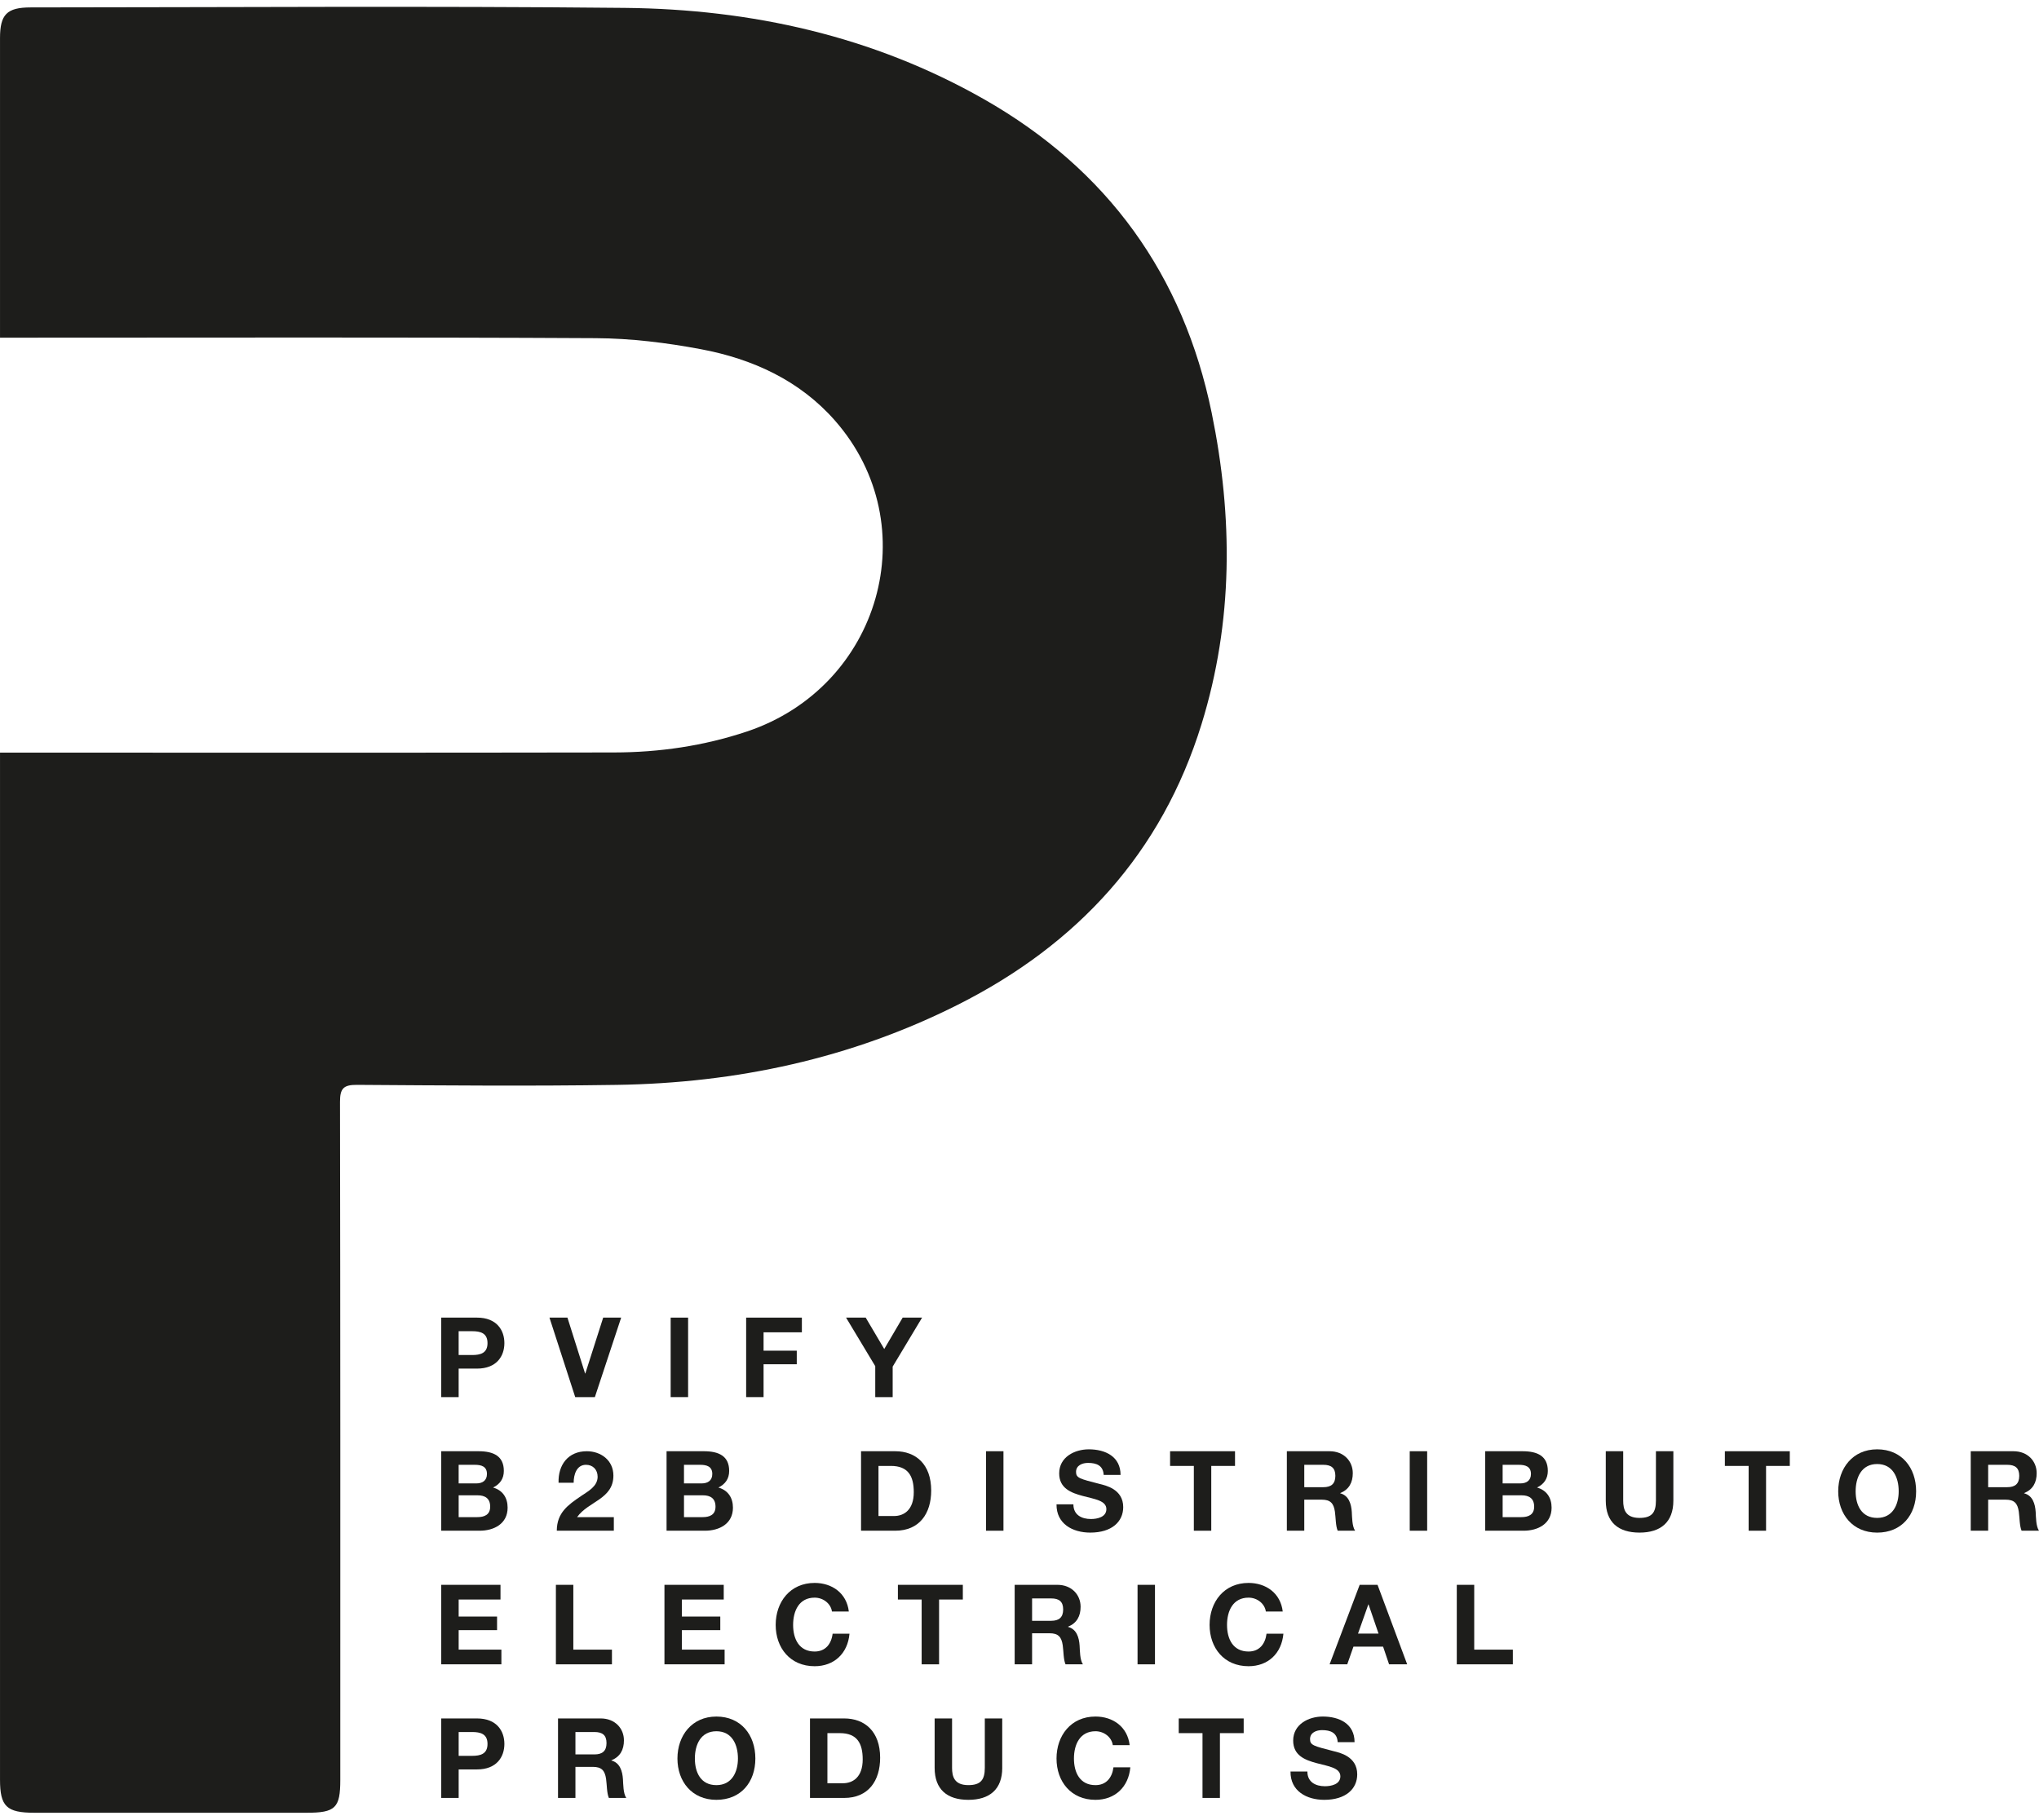 <svg width="149" height="133" viewBox="0 0 149 133" fill="none" xmlns="http://www.w3.org/2000/svg">
<path d="M0.001 55.011H1.566C16.003 55.011 30.44 55.026 44.876 54.999C48.181 54.993 51.425 54.522 54.579 53.468C64.336 50.206 67.723 38.383 61.015 30.741C58.441 27.808 54.998 26.233 51.22 25.524C48.692 25.048 46.093 24.731 43.524 24.717C29.569 24.641 15.614 24.681 1.658 24.681H0.001C0.001 24.207 0.001 23.852 0.001 23.495C0.001 16.593 -0.001 9.69 0.001 2.788C0.001 1.06 0.497 0.543 2.239 0.542C16.713 0.536 31.188 0.431 45.66 0.577C54.917 0.671 63.79 2.631 71.911 7.255C80.938 12.396 86.475 20.094 88.544 30.177C90.107 37.795 90.124 45.421 87.803 52.929C84.896 62.334 78.748 69.028 70.002 73.435C62.182 77.375 53.804 79.163 45.073 79.296C38.745 79.393 32.414 79.336 26.084 79.294C25.104 79.287 24.844 79.56 24.846 80.53C24.876 97.052 24.868 113.574 24.867 130.096C24.867 132.15 24.513 132.498 22.399 132.498C15.773 132.501 9.147 132.501 2.521 132.498C0.473 132.498 0.001 132.038 0.001 130.069C0.001 105.506 0.001 80.944 0.001 56.381V55.011Z" fill="#1D1D1B"/>
<path d="M32.243 96.307H34.855C36.299 96.307 36.858 97.227 36.858 98.171C36.858 99.115 36.298 100.034 34.855 100.034H33.516V102.117H32.243V96.307ZM33.516 99.041H34.506C35.098 99.041 35.625 98.911 35.625 98.171C35.625 97.43 35.098 97.3 34.506 97.3H33.516V99.041Z" fill="#1D1D1B"/>
<path d="M43.47 102.117H42.034L40.152 96.307H41.466L42.756 100.392H42.772L44.078 96.307H45.392L43.47 102.117Z" fill="#1D1D1B"/>
<path d="M49.009 96.307H50.283V102.117H49.009V96.307Z" fill="#1D1D1B"/>
<path d="M54.525 96.307H58.597V97.381H55.798V98.724H58.224V99.716H55.798V102.117H54.525V96.307V96.307Z" fill="#1D1D1B"/>
<path d="M63.959 99.855L61.826 96.307H63.261L64.616 98.602L65.963 96.307H67.382L65.232 99.888V102.118H63.959V99.855Z" fill="#1D1D1B"/>
<path d="M32.243 106.073H34.969C36.072 106.073 36.818 106.431 36.818 107.513C36.818 108.083 36.534 108.482 36.031 108.726C36.737 108.929 37.094 109.474 37.094 110.199C37.094 111.379 36.096 111.883 35.05 111.883H32.243V106.073ZM33.517 108.425H34.806C35.252 108.425 35.584 108.221 35.584 107.733C35.584 107.179 35.163 107.066 34.708 107.066H33.516V108.425L33.517 108.425ZM33.517 110.89H34.879C35.382 110.89 35.82 110.728 35.82 110.125C35.82 109.523 35.447 109.295 34.904 109.295H33.517V110.89Z" fill="#1D1D1B"/>
<path d="M40.817 108.376C40.776 107.074 41.515 106.073 42.877 106.073C43.916 106.073 44.824 106.74 44.824 107.855C44.824 108.709 44.37 109.181 43.81 109.58C43.25 109.978 42.585 110.304 42.171 110.89H44.856V111.883H40.687C40.696 110.565 41.498 110.003 42.48 109.336C42.983 108.994 43.664 108.644 43.672 107.944C43.672 107.407 43.315 107.065 42.82 107.065C42.139 107.065 41.92 107.774 41.92 108.376H40.817Z" fill="#1D1D1B"/>
<path d="M48.709 106.073H51.435C52.538 106.073 53.284 106.431 53.284 107.513C53.284 108.083 53.001 108.482 52.497 108.726C53.203 108.929 53.56 109.474 53.56 110.199C53.56 111.379 52.562 111.883 51.516 111.883H48.709V106.073ZM49.983 108.425H51.272C51.718 108.425 52.051 108.221 52.051 107.733C52.051 107.179 51.629 107.066 51.174 107.066H49.982V108.425L49.983 108.425ZM49.983 110.89H51.345C51.848 110.89 52.286 110.728 52.286 110.125C52.286 109.523 51.913 109.295 51.37 109.295H49.983V110.89Z" fill="#1D1D1B"/>
<path d="M62.921 106.073H65.419C66.92 106.073 68.047 107.017 68.047 108.946C68.047 110.63 67.187 111.883 65.419 111.883H62.921V106.073ZM64.195 110.809H65.33C66.068 110.809 66.774 110.353 66.774 109.067C66.774 107.895 66.368 107.147 65.103 107.147H64.195V110.809Z" fill="#1D1D1B"/>
<path d="M72.055 106.073H73.328V111.883H72.055V106.073Z" fill="#1D1D1B"/>
<path d="M78.438 109.954C78.438 110.727 79.038 111.028 79.72 111.028C80.166 111.028 80.848 110.898 80.848 110.304C80.848 109.677 79.98 109.572 79.128 109.343C78.268 109.115 77.4 108.782 77.4 107.692C77.4 106.504 78.52 105.934 79.566 105.934C80.775 105.934 81.885 106.463 81.885 107.806H80.652C80.612 107.106 80.117 106.927 79.508 106.927C79.103 106.927 78.632 107.098 78.632 107.586C78.632 108.034 78.908 108.091 80.36 108.465C80.782 108.571 82.079 108.839 82.079 110.157C82.079 111.224 81.244 112.021 79.671 112.021C78.389 112.021 77.189 111.386 77.205 109.954H78.438V109.954Z" fill="#1D1D1B"/>
<path d="M85.504 107.147V106.073H90.249V107.147H88.513V111.883H87.24V107.147H85.504Z" fill="#1D1D1B"/>
<path d="M94.037 106.073H97.159C98.198 106.073 98.855 106.797 98.855 107.676C98.855 108.36 98.579 108.872 97.938 109.133V109.149C98.563 109.311 98.742 109.921 98.782 110.508C98.806 110.874 98.798 111.557 99.025 111.883H97.751C97.598 111.516 97.614 110.955 97.549 110.491C97.459 109.881 97.224 109.613 96.583 109.613H95.31V111.883H94.037V106.073ZM95.31 108.701H96.705C97.272 108.701 97.581 108.457 97.581 107.872C97.581 107.286 97.272 107.066 96.705 107.066H95.31V108.702V108.701Z" fill="#1D1D1B"/>
<path d="M103.016 106.073H104.29V111.883H103.016V106.073Z" fill="#1D1D1B"/>
<path d="M108.532 106.073H111.258C112.361 106.073 113.107 106.431 113.107 107.513C113.107 108.083 112.823 108.482 112.32 108.726C113.026 108.929 113.383 109.474 113.383 110.199C113.383 111.379 112.385 111.883 111.339 111.883H108.532V106.073ZM109.806 108.425H111.095C111.541 108.425 111.874 108.221 111.874 107.733C111.874 107.179 111.452 107.066 110.997 107.066H109.805V108.425L109.806 108.425ZM109.806 110.89H111.168C111.671 110.89 112.109 110.728 112.109 110.125C112.109 109.523 111.736 109.295 111.193 109.295H109.806V110.89Z" fill="#1D1D1B"/>
<path d="M122.281 109.686C122.281 111.256 121.357 112.021 119.807 112.021C118.258 112.021 117.342 111.265 117.342 109.686V106.072H118.615V109.686C118.615 110.321 118.777 110.947 119.807 110.947C120.716 110.947 121.007 110.548 121.007 109.686V106.072H122.281V109.686H122.281Z" fill="#1D1D1B"/>
<path d="M126.045 107.147V106.073H130.79V107.147H129.055V111.883H127.782V107.147H126.045Z" fill="#1D1D1B"/>
<path d="M137.174 105.934C138.967 105.934 140.021 107.277 140.021 109.003C140.021 110.728 138.967 112.022 137.174 112.022C135.382 112.022 134.327 110.679 134.327 109.003C134.327 107.326 135.382 105.934 137.174 105.934ZM137.174 110.947C138.318 110.947 138.747 109.971 138.747 109.003C138.747 107.986 138.317 107.009 137.174 107.009C136.031 107.009 135.601 107.986 135.601 109.003C135.601 110.019 136.031 110.947 137.174 110.947Z" fill="#1D1D1B"/>
<path d="M144.012 106.073H147.134C148.173 106.073 148.83 106.797 148.83 107.676C148.83 108.36 148.554 108.872 147.914 109.133V109.149C148.538 109.311 148.717 109.921 148.757 110.508C148.781 110.874 148.773 111.557 149 111.883H147.727C147.573 111.516 147.589 110.955 147.524 110.491C147.434 109.881 147.199 109.613 146.558 109.613H145.285V111.883H144.012V106.073ZM145.285 108.701H146.68C147.248 108.701 147.556 108.457 147.556 107.872C147.556 107.286 147.248 107.066 146.68 107.066H145.285V108.702V108.701Z" fill="#1D1D1B"/>
<path d="M32.243 115.838H36.574V116.912H33.517V118.158H36.323V119.15H33.517V120.574H36.639V121.648H32.243V115.838L32.243 115.838Z" fill="#1D1D1B"/>
<path d="M40.622 115.838H41.896V120.575H44.718V121.649H40.622V115.838Z" fill="#1D1D1B"/>
<path d="M48.555 115.838H52.887V116.912H49.829V118.158H52.635V119.15H49.829V120.574H52.951V121.648H48.555V115.838L48.555 115.838Z" fill="#1D1D1B"/>
<path d="M60.796 117.792C60.715 117.214 60.163 116.775 59.53 116.775C58.386 116.775 57.957 117.751 57.957 118.768C57.957 119.785 58.387 120.713 59.53 120.713C60.309 120.713 60.747 120.176 60.844 119.411H62.077C61.947 120.859 60.95 121.787 59.53 121.787C57.738 121.787 56.683 120.444 56.683 118.768C56.683 117.091 57.738 115.699 59.53 115.699C60.803 115.699 61.874 116.448 62.028 117.791H60.795L60.796 117.792Z" fill="#1D1D1B"/>
<path d="M65.614 116.912V115.838H70.359V116.912H68.623V121.649H67.35V116.912H65.614Z" fill="#1D1D1B"/>
<path d="M74.147 115.838H77.27C78.308 115.838 78.965 116.563 78.965 117.442C78.965 118.125 78.689 118.638 78.049 118.898V118.914C78.674 119.077 78.852 119.687 78.892 120.273C78.917 120.64 78.908 121.323 79.135 121.649H77.862C77.708 121.282 77.724 120.721 77.659 120.257C77.57 119.647 77.334 119.378 76.694 119.378H75.42V121.649H74.147V115.838ZM75.42 118.467H76.815C77.383 118.467 77.691 118.223 77.691 117.637C77.691 117.051 77.383 116.832 76.815 116.832H75.42V118.468V118.467Z" fill="#1D1D1B"/>
<path d="M83.127 115.838H84.4V121.649H83.127V115.838Z" fill="#1D1D1B"/>
<path d="M92.503 117.792C92.422 117.214 91.871 116.775 91.238 116.775C90.094 116.775 89.665 117.751 89.665 118.768C89.665 119.785 90.095 120.713 91.238 120.713C92.016 120.713 92.455 120.176 92.552 119.411H93.785C93.655 120.859 92.657 121.787 91.238 121.787C89.445 121.787 88.391 120.444 88.391 118.768C88.391 117.091 89.445 115.699 91.238 115.699C92.511 115.699 93.582 116.448 93.736 117.791H92.503L92.503 117.792Z" fill="#1D1D1B"/>
<path d="M99.358 115.838H100.664L102.83 121.649H101.507L101.069 120.355H98.904L98.45 121.649H97.16L99.358 115.838H99.358ZM99.236 119.403H100.737L100.007 117.271H99.991L99.236 119.403Z" fill="#1D1D1B"/>
<path d="M106.455 115.838H107.729V120.575H110.551V121.649H106.455V115.838Z" fill="#1D1D1B"/>
<path d="M32.243 125.604H34.855C36.299 125.604 36.858 126.524 36.858 127.468C36.858 128.411 36.298 129.331 34.855 129.331H33.517V131.414H32.243V125.604ZM33.517 128.338H34.506C35.098 128.338 35.625 128.208 35.625 127.468C35.625 126.727 35.098 126.597 34.506 126.597H33.517V128.338Z" fill="#1D1D1B"/>
<path d="M40.776 125.604H43.899C44.938 125.604 45.594 126.328 45.594 127.207C45.594 127.891 45.319 128.404 44.678 128.664V128.68C45.303 128.843 45.481 129.453 45.522 130.039C45.547 130.406 45.538 131.089 45.765 131.414H44.492C44.338 131.048 44.354 130.486 44.289 130.022C44.2 129.412 43.964 129.144 43.323 129.144H42.05V131.414H40.777V125.604H40.776ZM42.05 128.233H43.444C44.012 128.233 44.321 127.988 44.321 127.403C44.321 126.817 44.012 126.597 43.444 126.597H42.05V128.233V128.233Z" fill="#1D1D1B"/>
<path d="M52.351 125.466C54.144 125.466 55.198 126.808 55.198 128.534C55.198 130.259 54.144 131.553 52.351 131.553C50.559 131.553 49.504 130.211 49.504 128.534C49.504 126.857 50.559 125.466 52.351 125.466ZM52.351 130.479C53.495 130.479 53.925 129.502 53.925 128.534C53.925 127.517 53.495 126.54 52.351 126.54C51.208 126.54 50.778 127.517 50.778 128.534C50.778 129.551 51.208 130.479 52.351 130.479Z" fill="#1D1D1B"/>
<path d="M59.19 125.604H61.688C63.188 125.604 64.316 126.548 64.316 128.477C64.316 130.161 63.456 131.415 61.688 131.415H59.19V125.604ZM60.463 130.34H61.598C62.336 130.34 63.042 129.885 63.042 128.599C63.042 127.427 62.637 126.678 61.371 126.678H60.463V130.34Z" fill="#1D1D1B"/>
<path d="M73.239 129.217C73.239 130.787 72.314 131.553 70.764 131.553C69.215 131.553 68.299 130.796 68.299 129.217V125.603H69.572V129.217C69.572 129.852 69.734 130.478 70.764 130.478C71.673 130.478 71.965 130.079 71.965 129.217V125.603H73.238V129.217H73.239Z" fill="#1D1D1B"/>
<path d="M81.318 127.557C81.237 126.979 80.685 126.54 80.052 126.54C78.908 126.54 78.479 127.517 78.479 128.534C78.479 129.551 78.909 130.479 80.052 130.479C80.831 130.479 81.269 129.942 81.366 129.176H82.599C82.469 130.625 81.472 131.553 80.052 131.553C78.26 131.553 77.205 130.21 77.205 128.533C77.205 126.856 78.26 125.465 80.052 125.465C81.326 125.465 82.396 126.214 82.55 127.557H81.317L81.318 127.557Z" fill="#1D1D1B"/>
<path d="M86.136 126.678V125.604H90.882V126.678H89.146V131.414H87.873V126.678H86.136Z" fill="#1D1D1B"/>
<path d="M95.537 129.485C95.537 130.258 96.138 130.559 96.819 130.559C97.265 130.559 97.947 130.429 97.947 129.835C97.947 129.209 97.079 129.103 96.227 128.875C95.367 128.647 94.499 128.313 94.499 127.223C94.499 126.035 95.619 125.465 96.665 125.465C97.874 125.465 98.985 125.994 98.985 127.337H97.751C97.711 126.637 97.216 126.458 96.608 126.458C96.202 126.458 95.731 126.629 95.731 127.118C95.731 127.566 96.007 127.622 97.459 127.997C97.881 128.103 99.179 128.371 99.179 129.689C99.179 130.755 98.343 131.553 96.77 131.553C95.488 131.553 94.288 130.918 94.304 129.485H95.537Z" fill="#1D1D1B"/>
</svg>
